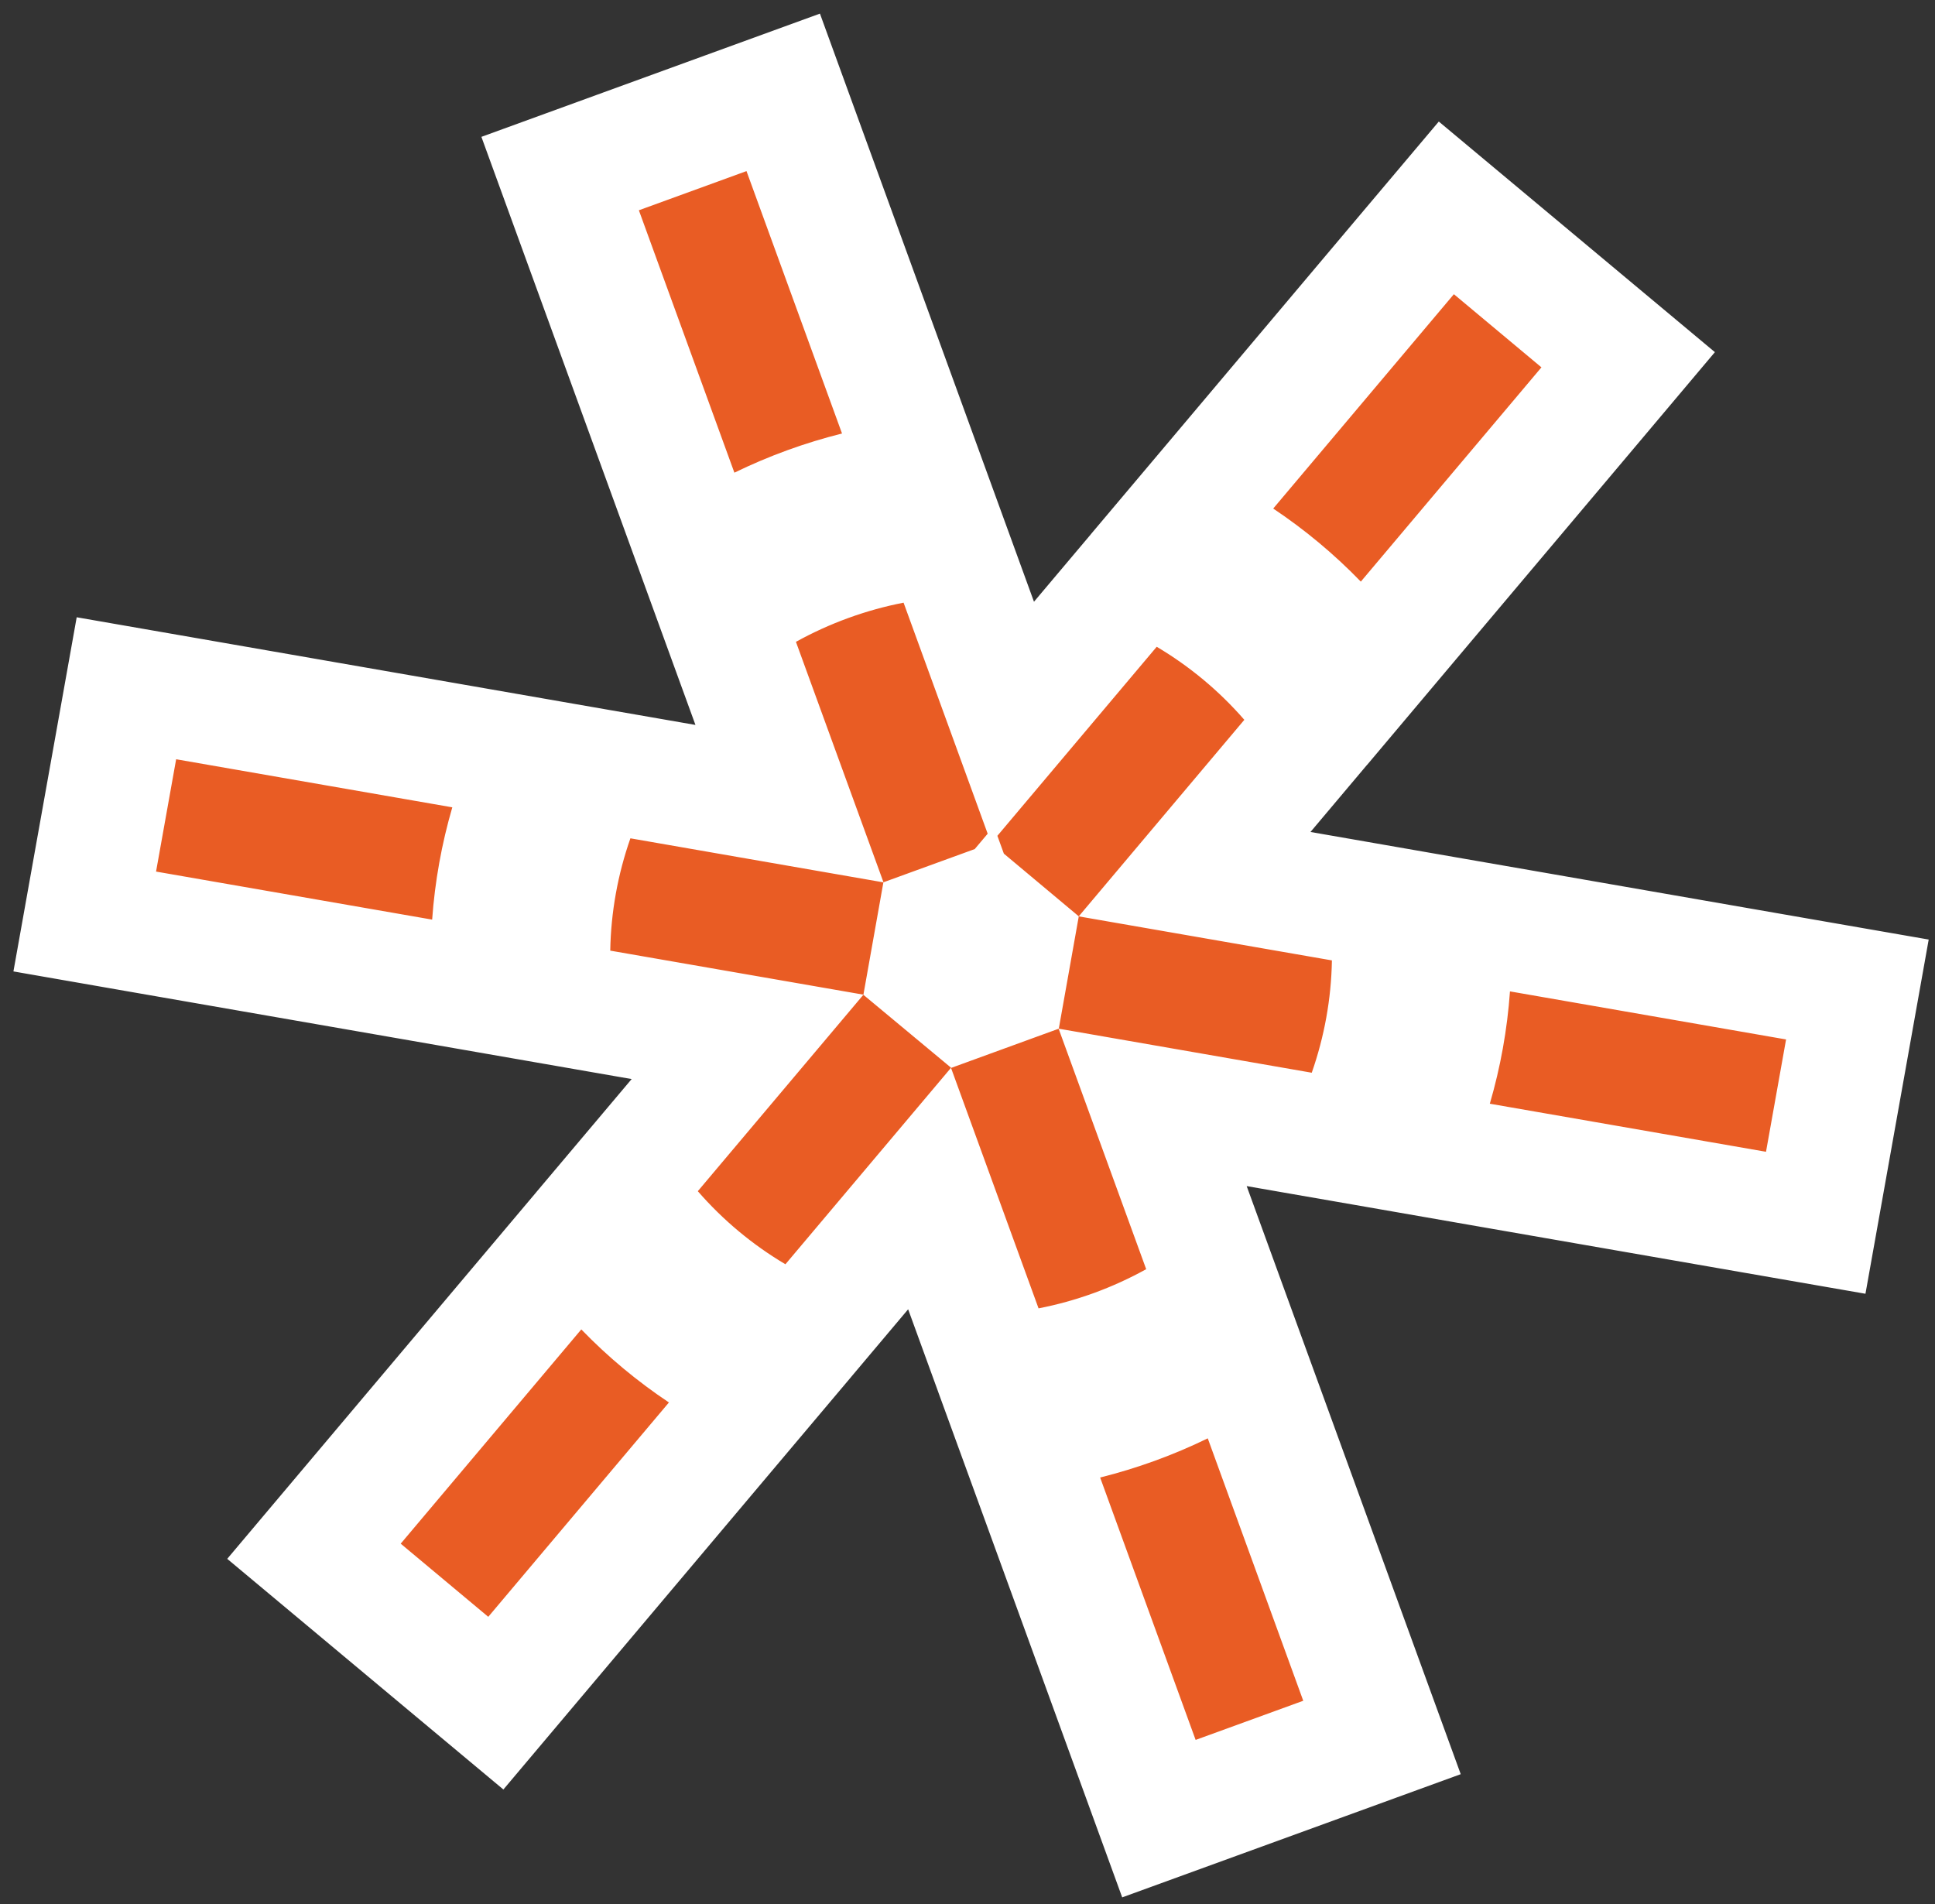 <svg width="63" height="62" viewBox="0 0 63 62" fill="none" xmlns="http://www.w3.org/2000/svg">
<rect x="0" y="0" width="63" height="62" fill="#333333" stroke="none"/>
<path d="M20.116 4.967L18.237 5.651L18.921 7.53L22.031 16.074L22.79 18.16L24.786 17.188C25.278 16.948 25.787 16.732 26.313 16.54C26.839 16.349 27.369 16.187 27.899 16.055L30.053 15.517L29.294 13.43L26.184 4.887L25.5 3.007L23.621 3.691L20.116 4.967ZM42.042 24.726L43.145 23.417L42.023 22.125C41.057 21.013 39.925 20.076 38.681 19.338L37.224 18.473L36.131 19.769L32.967 23.523L31.298 18.938L30.714 17.333L29.038 17.659C28.332 17.796 27.628 17.99 26.933 18.243C26.238 18.496 25.574 18.8 24.945 19.148L23.451 19.977L24.035 21.582L25.704 26.166L20.867 25.324L19.197 25.034L18.637 26.634C18.159 27.998 17.894 29.444 17.869 30.917L17.839 32.628L19.526 32.922L24.339 33.759L21.19 37.495L20.087 38.803L21.209 40.095C22.176 41.208 23.307 42.145 24.551 42.883L26.009 43.748L27.101 42.452L30.265 38.698L31.934 43.283L32.518 44.888L34.195 44.562C34.901 44.425 35.604 44.231 36.3 43.978C36.995 43.725 37.658 43.421 38.288 43.072L39.781 42.244L39.197 40.639L37.528 36.055L42.365 36.897L44.035 37.187L44.596 35.587C45.074 34.222 45.339 32.777 45.364 31.304L45.393 29.593L43.707 29.299L38.894 28.462L42.042 24.726ZM30.529 30.212L31.873 29.723L32.951 30.625L32.705 32.008L32.159 32.207L31.661 30.836L30.717 31.956L30.283 31.595L30.529 30.212ZM6.077 22.75L4.116 22.409L3.766 24.369L3.112 28.026L2.759 30.003L4.738 30.348L13.727 31.912L15.909 32.292L16.065 30.084C16.143 28.982 16.34 27.897 16.646 26.846L17.273 24.699L15.069 24.315L6.077 22.75ZM20.363 41.893L18.824 40.302L17.397 41.995L11.517 48.971L10.222 50.507L11.764 51.795L14.615 54.177L16.143 55.453L17.426 53.931L23.308 46.952L24.75 45.242L22.89 43.999C21.979 43.392 21.131 42.687 20.363 41.893ZM35.334 46.166L33.179 46.704L33.939 48.79L37.048 57.334L37.732 59.213L39.612 58.529L43.116 57.254L44.995 56.57L44.311 54.691L41.202 46.147L40.442 44.06L38.446 45.033C37.955 45.273 37.446 45.489 36.919 45.681C36.393 45.872 35.864 46.033 35.334 46.166ZM57.155 39.471L59.117 39.812L59.467 37.852L60.12 34.195L60.473 32.217L58.494 31.873L49.505 30.308L47.324 29.929L47.167 32.137C47.089 33.239 46.893 34.324 46.586 35.375L45.959 37.522L48.163 37.906L57.155 39.471ZM42.869 20.328L44.409 21.919L45.835 20.226L51.716 13.249L53.01 11.713L51.469 10.426L48.618 8.044L47.09 6.768L45.806 8.29L39.924 15.269L38.482 16.979L40.343 18.221C41.253 18.829 42.101 19.534 42.869 20.328Z" fill="#E95C24" stroke="white" stroke-width="4"/>
</svg>
